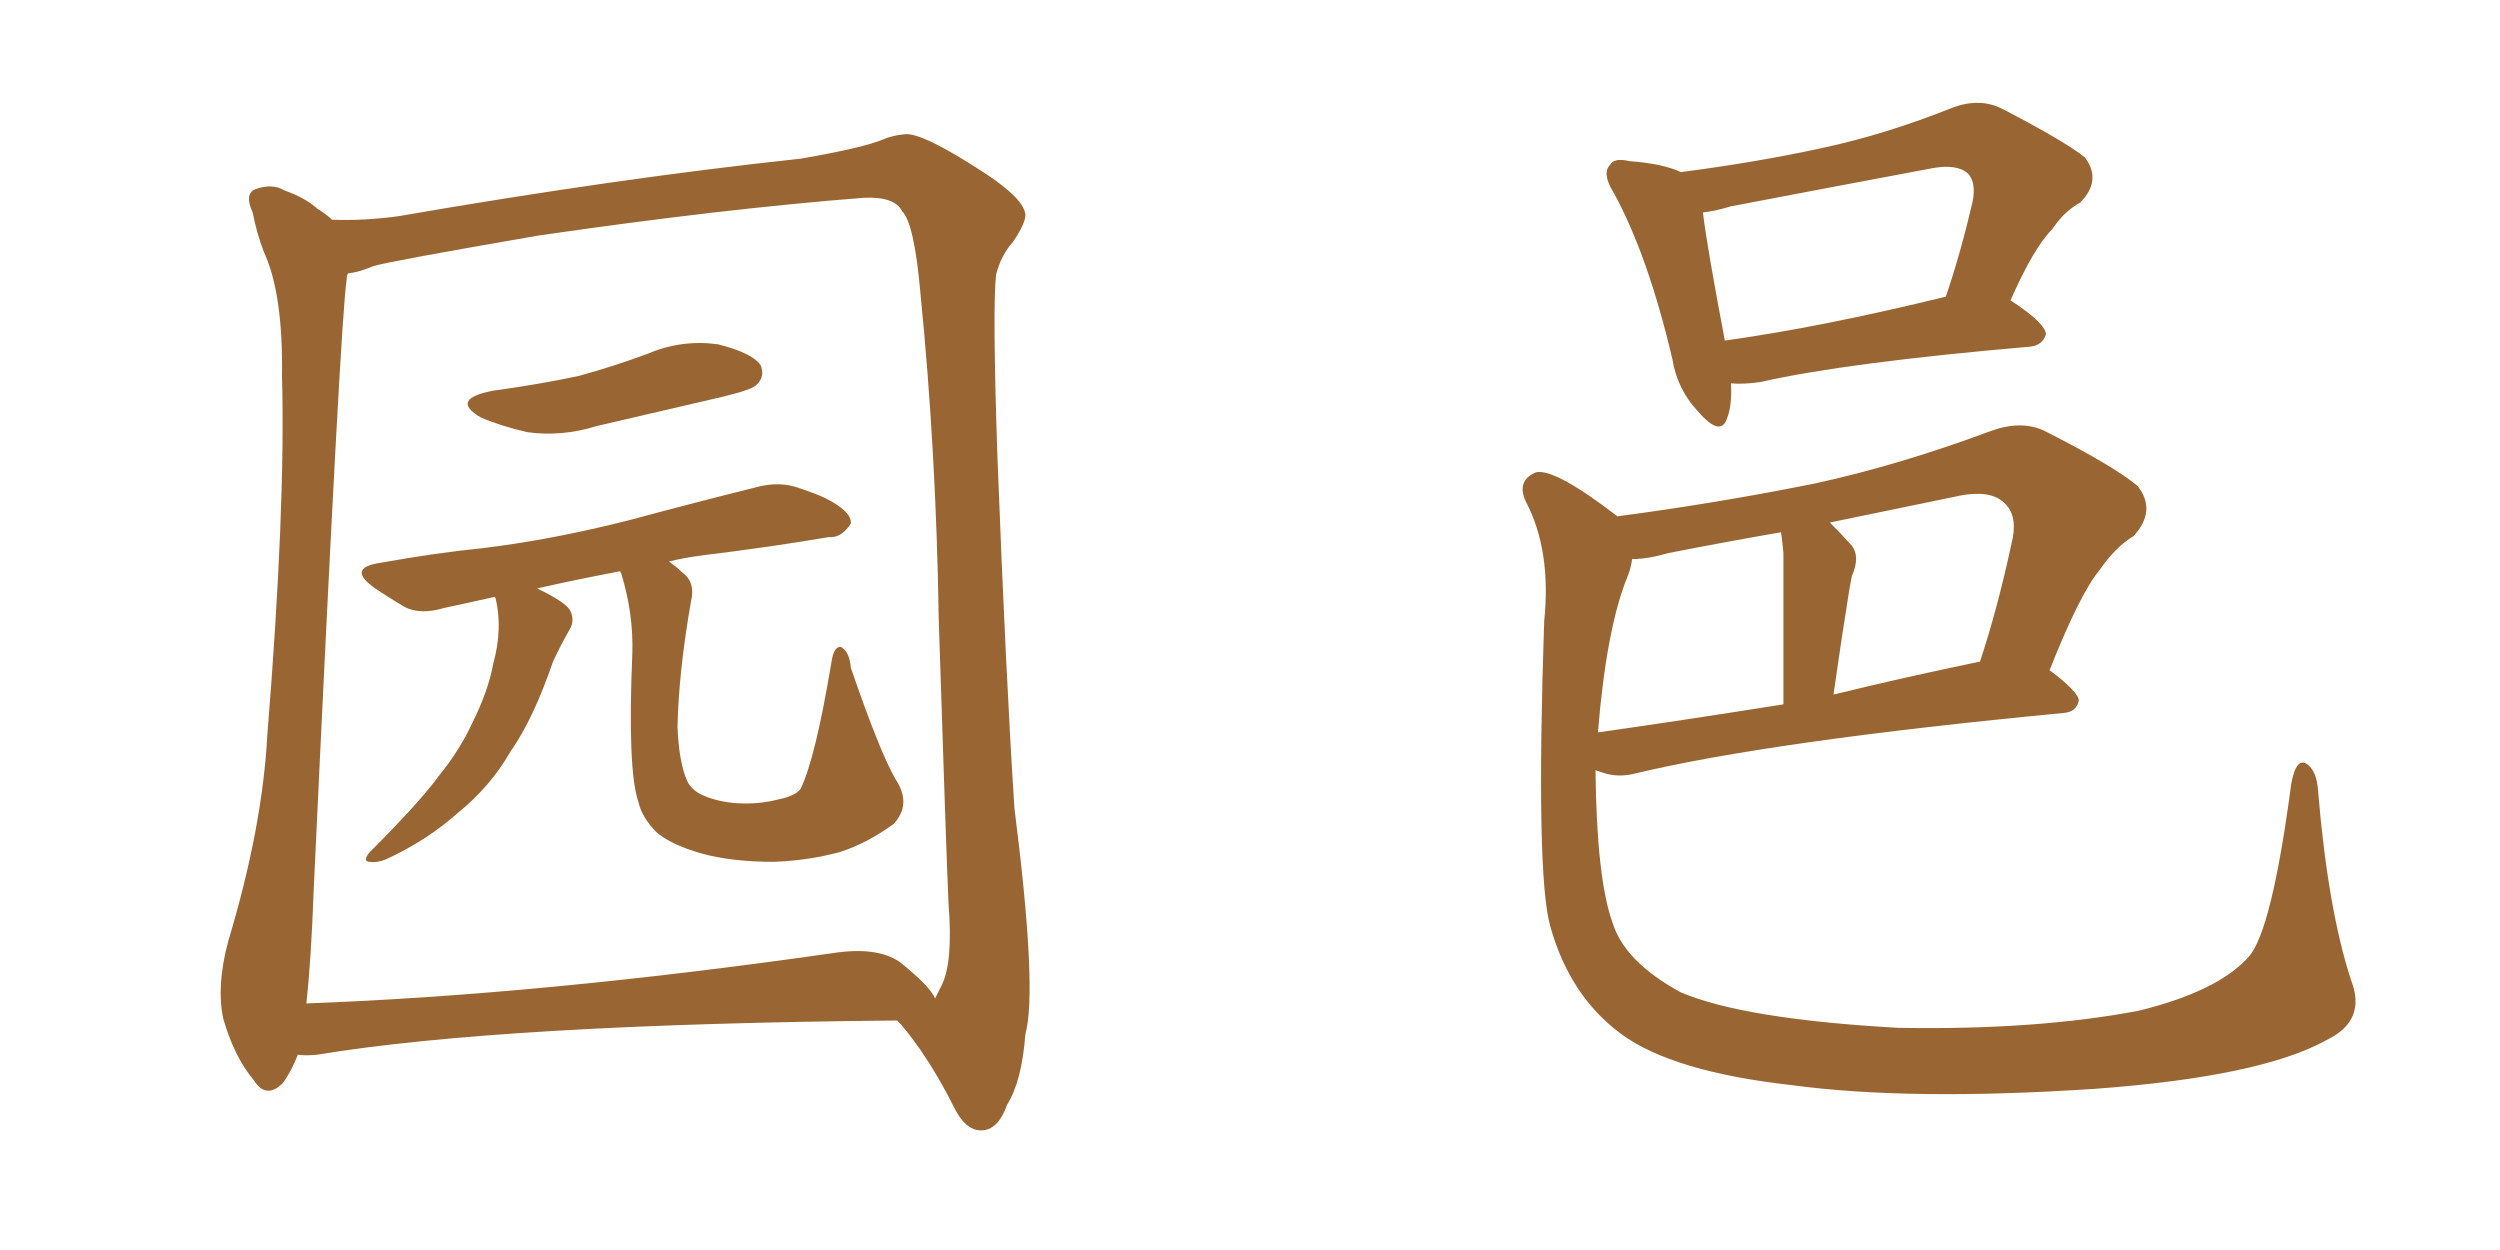 <svg xmlns="http://www.w3.org/2000/svg" xmlns:xlink="http://www.w3.org/1999/xlink" width="300" height="150"><path fill="#996633" padding="10" d="M107.52 93.60L107.52 93.60Q109.42 96.53 107.23 98.88L107.23 98.88Q104.00 101.22 100.78 102.25L100.78 102.25Q96.97 103.27 92.87 103.42L92.87 103.42Q87.74 103.42 84.08 102.39L84.08 102.39Q80.57 101.37 78.81 99.90L78.81 99.90Q77.05 98.14 76.61 96.24L76.61 96.24Q75.29 92.43 75.88 78.37L75.88 78.37Q76.03 73.68 74.56 68.85L74.56 68.85Q74.41 68.55 74.41 68.55L74.41 68.55Q68.99 69.58 64.45 70.61L64.45 70.61Q67.82 72.22 68.41 73.24L68.41 73.24Q68.99 74.41 68.41 75.44L68.41 75.44Q67.24 77.49 66.36 79.39L66.36 79.39Q64.01 86.28 61.23 90.23L61.23 90.23Q58.89 94.34 54.93 97.56L54.93 97.56Q51.12 100.93 46.29 103.13L46.29 103.13Q45.26 103.56 44.24 103.42L44.24 103.42Q43.51 103.27 44.38 102.25L44.38 102.25Q50.39 96.24 52.73 93.02L52.73 93.02Q55.22 89.94 56.69 86.72L56.69 86.72Q58.59 82.91 59.18 79.69L59.18 79.69Q60.35 75.44 59.47 71.78L59.47 71.78Q59.33 71.63 59.33 71.63L59.33 71.63Q56.10 72.36 53.32 72.95L53.32 72.95Q50.39 73.83 48.49 72.80L48.49 72.80Q46.29 71.48 44.82 70.46L44.82 70.46Q41.60 68.12 45.70 67.53L45.70 67.53Q52.15 66.36 58.01 65.77L58.01 65.77Q66.36 64.75 75.59 62.40L75.59 62.40Q83.20 60.35 90.82 58.45L90.82 58.45Q93.60 57.71 95.95 58.59L95.95 58.59Q98.14 59.33 99.02 59.77L99.02 59.77Q102.25 61.38 102.10 62.84L102.10 62.84Q100.93 64.60 99.46 64.45L99.46 64.45Q92.58 65.63 84.23 66.65L84.23 66.65Q82.03 66.94 80.27 67.38L80.27 67.38Q81.30 68.12 81.88 68.70L81.88 68.70Q83.50 69.87 82.91 72.22L82.91 72.22Q81.45 80.57 81.30 87.16L81.30 87.16Q81.45 91.41 82.47 93.75L82.47 93.75Q83.06 94.92 84.52 95.51L84.52 95.51Q86.28 96.24 88.48 96.39L88.48 96.39Q91.11 96.53 93.31 95.95L93.31 95.95Q95.51 95.51 96.09 94.63L96.09 94.63Q97.85 90.97 99.76 79.54L99.76 79.54Q100.05 77.49 100.93 77.64L100.93 77.64Q101.95 78.22 102.10 80.13L102.10 80.13Q105.62 90.38 107.52 93.60ZM59.18 46.88L59.18 46.88Q64.60 46.14 69.43 45.12L69.43 45.12Q73.68 43.95 77.64 42.48L77.64 42.48Q81.74 40.72 86.13 41.31L86.13 41.31Q90.23 42.33 91.26 43.80L91.26 43.80Q91.85 45.12 90.82 46.14L90.82 46.14Q90.38 46.73 86.72 47.61L86.72 47.61Q79.10 49.37 71.63 51.12L71.63 51.12Q67.38 52.44 63.28 51.86L63.28 51.86Q60.06 51.12 57.71 50.10L57.71 50.10Q53.91 47.90 59.18 46.88ZM35.74 126.56L35.74 126.56Q35.01 128.47 33.98 129.93L33.98 129.93Q31.93 131.98 30.47 129.64L30.47 129.64Q28.13 126.86 26.81 122.31L26.81 122.31Q25.93 118.36 27.39 112.94L27.39 112.94Q31.49 99.32 32.08 88.18L32.08 88.18Q34.28 60.94 33.84 45.12L33.84 45.12Q33.98 35.16 31.64 30.18L31.64 30.18Q30.76 27.83 30.32 25.49L30.32 25.49Q29.30 23.29 30.62 22.71L30.62 22.71Q32.67 21.97 34.13 22.85L34.13 22.85Q36.62 23.73 38.09 25.05L38.09 25.05Q39.26 25.78 39.84 26.37L39.84 26.37Q43.80 26.51 47.90 25.93L47.90 25.93Q74.12 21.39 96.09 19.04L96.09 19.04Q103.71 17.72 106.05 16.70L106.05 16.70Q107.08 16.26 108.54 16.11L108.54 16.11Q110.60 15.82 118.21 20.80L118.21 20.80Q122.90 23.88 123.05 25.78L123.05 25.78Q123.05 26.81 121.58 29.00L121.58 29.00Q120.12 30.62 119.53 32.96L119.53 32.96Q119.09 36.77 119.68 54.49L119.68 54.49Q120.70 81.15 121.73 96.97L121.73 96.97Q124.51 118.80 123.05 124.07L123.05 124.07Q122.61 129.79 120.85 132.57L120.85 132.57Q119.82 135.50 117.92 135.64L117.92 135.64Q115.87 135.79 114.40 132.71L114.40 132.71Q112.65 129.20 110.45 125.98L110.45 125.98Q108.69 123.49 107.67 122.46L107.67 122.46Q60.21 122.90 38.09 126.56L38.09 126.56Q36.62 126.71 35.74 126.56ZM107.96 115.43L107.96 115.43L107.96 115.43Q111.62 118.36 112.21 119.82L112.21 119.82Q112.50 119.24 112.94 118.36L112.94 118.36Q114.40 115.58 113.82 108.40L113.82 108.40Q113.53 101.81 112.65 74.41L112.65 74.41Q112.35 54.20 110.45 35.16L110.45 35.16Q109.72 26.81 108.25 25.34L108.25 25.34Q107.37 23.58 103.71 23.73L103.71 23.73Q86.72 25.05 64.60 28.27L64.60 28.27Q46.73 31.35 44.82 31.93L44.82 31.93Q43.07 32.67 41.75 32.81L41.75 32.81Q41.60 33.11 41.60 33.54L41.60 33.54Q40.87 37.94 37.65 106.64L37.65 106.64Q37.35 114.99 36.77 120.41L36.77 120.41Q64.89 119.38 99.76 114.40L99.76 114.40Q105.18 113.53 107.96 115.43ZM207.71 46.00L207.71 46.00Q207.86 48.63 207.28 50.10L207.28 50.10Q206.54 52.59 203.76 49.37L203.76 49.37Q201.27 46.73 200.68 43.07L200.68 43.07Q197.75 30.62 193.65 23.14L193.65 23.14Q192.19 20.80 193.21 19.78L193.21 19.78Q193.65 18.90 195.56 19.34L195.56 19.34Q199.51 19.63 201.71 20.65L201.71 20.65Q210.79 19.48 218.85 17.72L218.85 17.72Q226.32 16.11 234.38 12.89L234.38 12.89Q237.60 11.72 240.23 13.04L240.23 13.04Q247.85 16.99 250.20 18.90L250.20 18.90Q252.25 21.68 249.61 24.32L249.61 24.32Q247.71 25.34 246.24 27.54L246.24 27.54Q244.04 29.74 241.26 36.04L241.26 36.04Q245.51 38.82 245.51 40.14L245.51 40.14Q245.07 41.46 243.60 41.60L243.60 41.60Q221.48 43.51 211.23 45.85L211.23 45.85Q209.18 46.14 207.71 46.00ZM206.98 40.87L206.98 40.87Q218.55 39.26 233.50 35.60L233.50 35.60Q235.25 30.47 236.72 24.17L236.72 24.17Q237.16 21.83 236.13 20.80L236.13 20.80Q234.81 19.63 231.74 20.21L231.74 20.21Q220.02 22.41 207.71 24.76L207.71 24.76Q205.81 25.34 204.35 25.49L204.35 25.49Q204.79 29.30 206.98 40.87ZM282.13 117.63L282.13 117.63Q284.03 122.46 279.20 124.80L279.20 124.80Q271.29 129.20 251.37 130.66L251.37 130.66Q229.25 132.13 215.04 130.22L215.04 130.22Q200.68 128.61 194.53 124.07L194.53 124.07Q188.38 119.53 186.04 111.18L186.04 111.18Q184.28 105.03 185.30 74.56L185.30 74.56Q186.18 66.06 183.11 60.21L183.11 60.21Q181.93 57.71 184.28 56.69L184.28 56.69Q186.47 56.10 194.09 61.96L194.09 61.96Q206.25 60.35 217.82 58.01L217.82 58.01Q227.93 55.81 238.92 51.71L238.92 51.71Q242.58 50.39 245.36 51.71L245.36 51.71Q253.71 55.96 256.49 58.30L256.49 58.30Q258.84 61.23 256.05 64.31L256.05 64.31Q253.86 65.63 251.95 68.41L251.95 68.41Q249.61 71.19 245.95 80.42L245.95 80.42Q249.46 83.06 249.46 84.08L249.46 84.08Q249.17 85.40 247.71 85.55L247.71 85.55Q212.40 88.92 196.00 92.87L196.00 92.87Q194.09 93.31 192.33 92.72L192.33 92.72Q191.89 92.58 191.46 92.43L191.46 92.43Q191.60 105.47 193.51 110.74L193.51 110.74Q194.97 115.43 201.71 119.09L201.71 119.09Q209.33 122.31 227.78 123.34L227.78 123.34Q244.34 123.63 256.64 121.29L256.64 121.29Q266.16 118.95 269.82 114.84L269.82 114.84Q272.61 111.77 274.95 94.04L274.95 94.04Q275.54 90.82 276.86 91.70L276.86 91.70Q278.03 92.58 278.17 94.92L278.17 94.92Q279.35 109.13 282.13 117.63ZM195.26 69.29L195.26 69.29Q192.77 75.44 191.75 87.89L191.75 87.89Q202.00 86.43 214.01 84.52L214.01 84.52Q214.01 68.26 214.01 66.36L214.01 66.36Q213.87 64.75 213.72 63.87L213.72 63.87Q206.98 65.04 200.24 66.36L200.24 66.36Q197.75 67.09 195.85 67.09L195.85 67.09Q195.70 68.26 195.26 69.29ZM220.02 83.35L220.02 83.35L220.02 83.35Q228.37 81.30 237.60 79.39L237.60 79.39Q239.79 72.80 241.55 64.45L241.55 64.45Q241.99 61.82 240.67 60.50L240.67 60.50Q238.92 58.59 234.52 59.62L234.52 59.62Q226.76 61.23 219.58 62.70L219.58 62.70Q220.90 64.01 222.22 65.48L222.22 65.48Q223.24 66.80 222.22 69.14L222.22 69.14Q222.07 69.87 221.92 70.75L221.92 70.75Q221.04 76.17 220.02 83.35Z"/></svg>